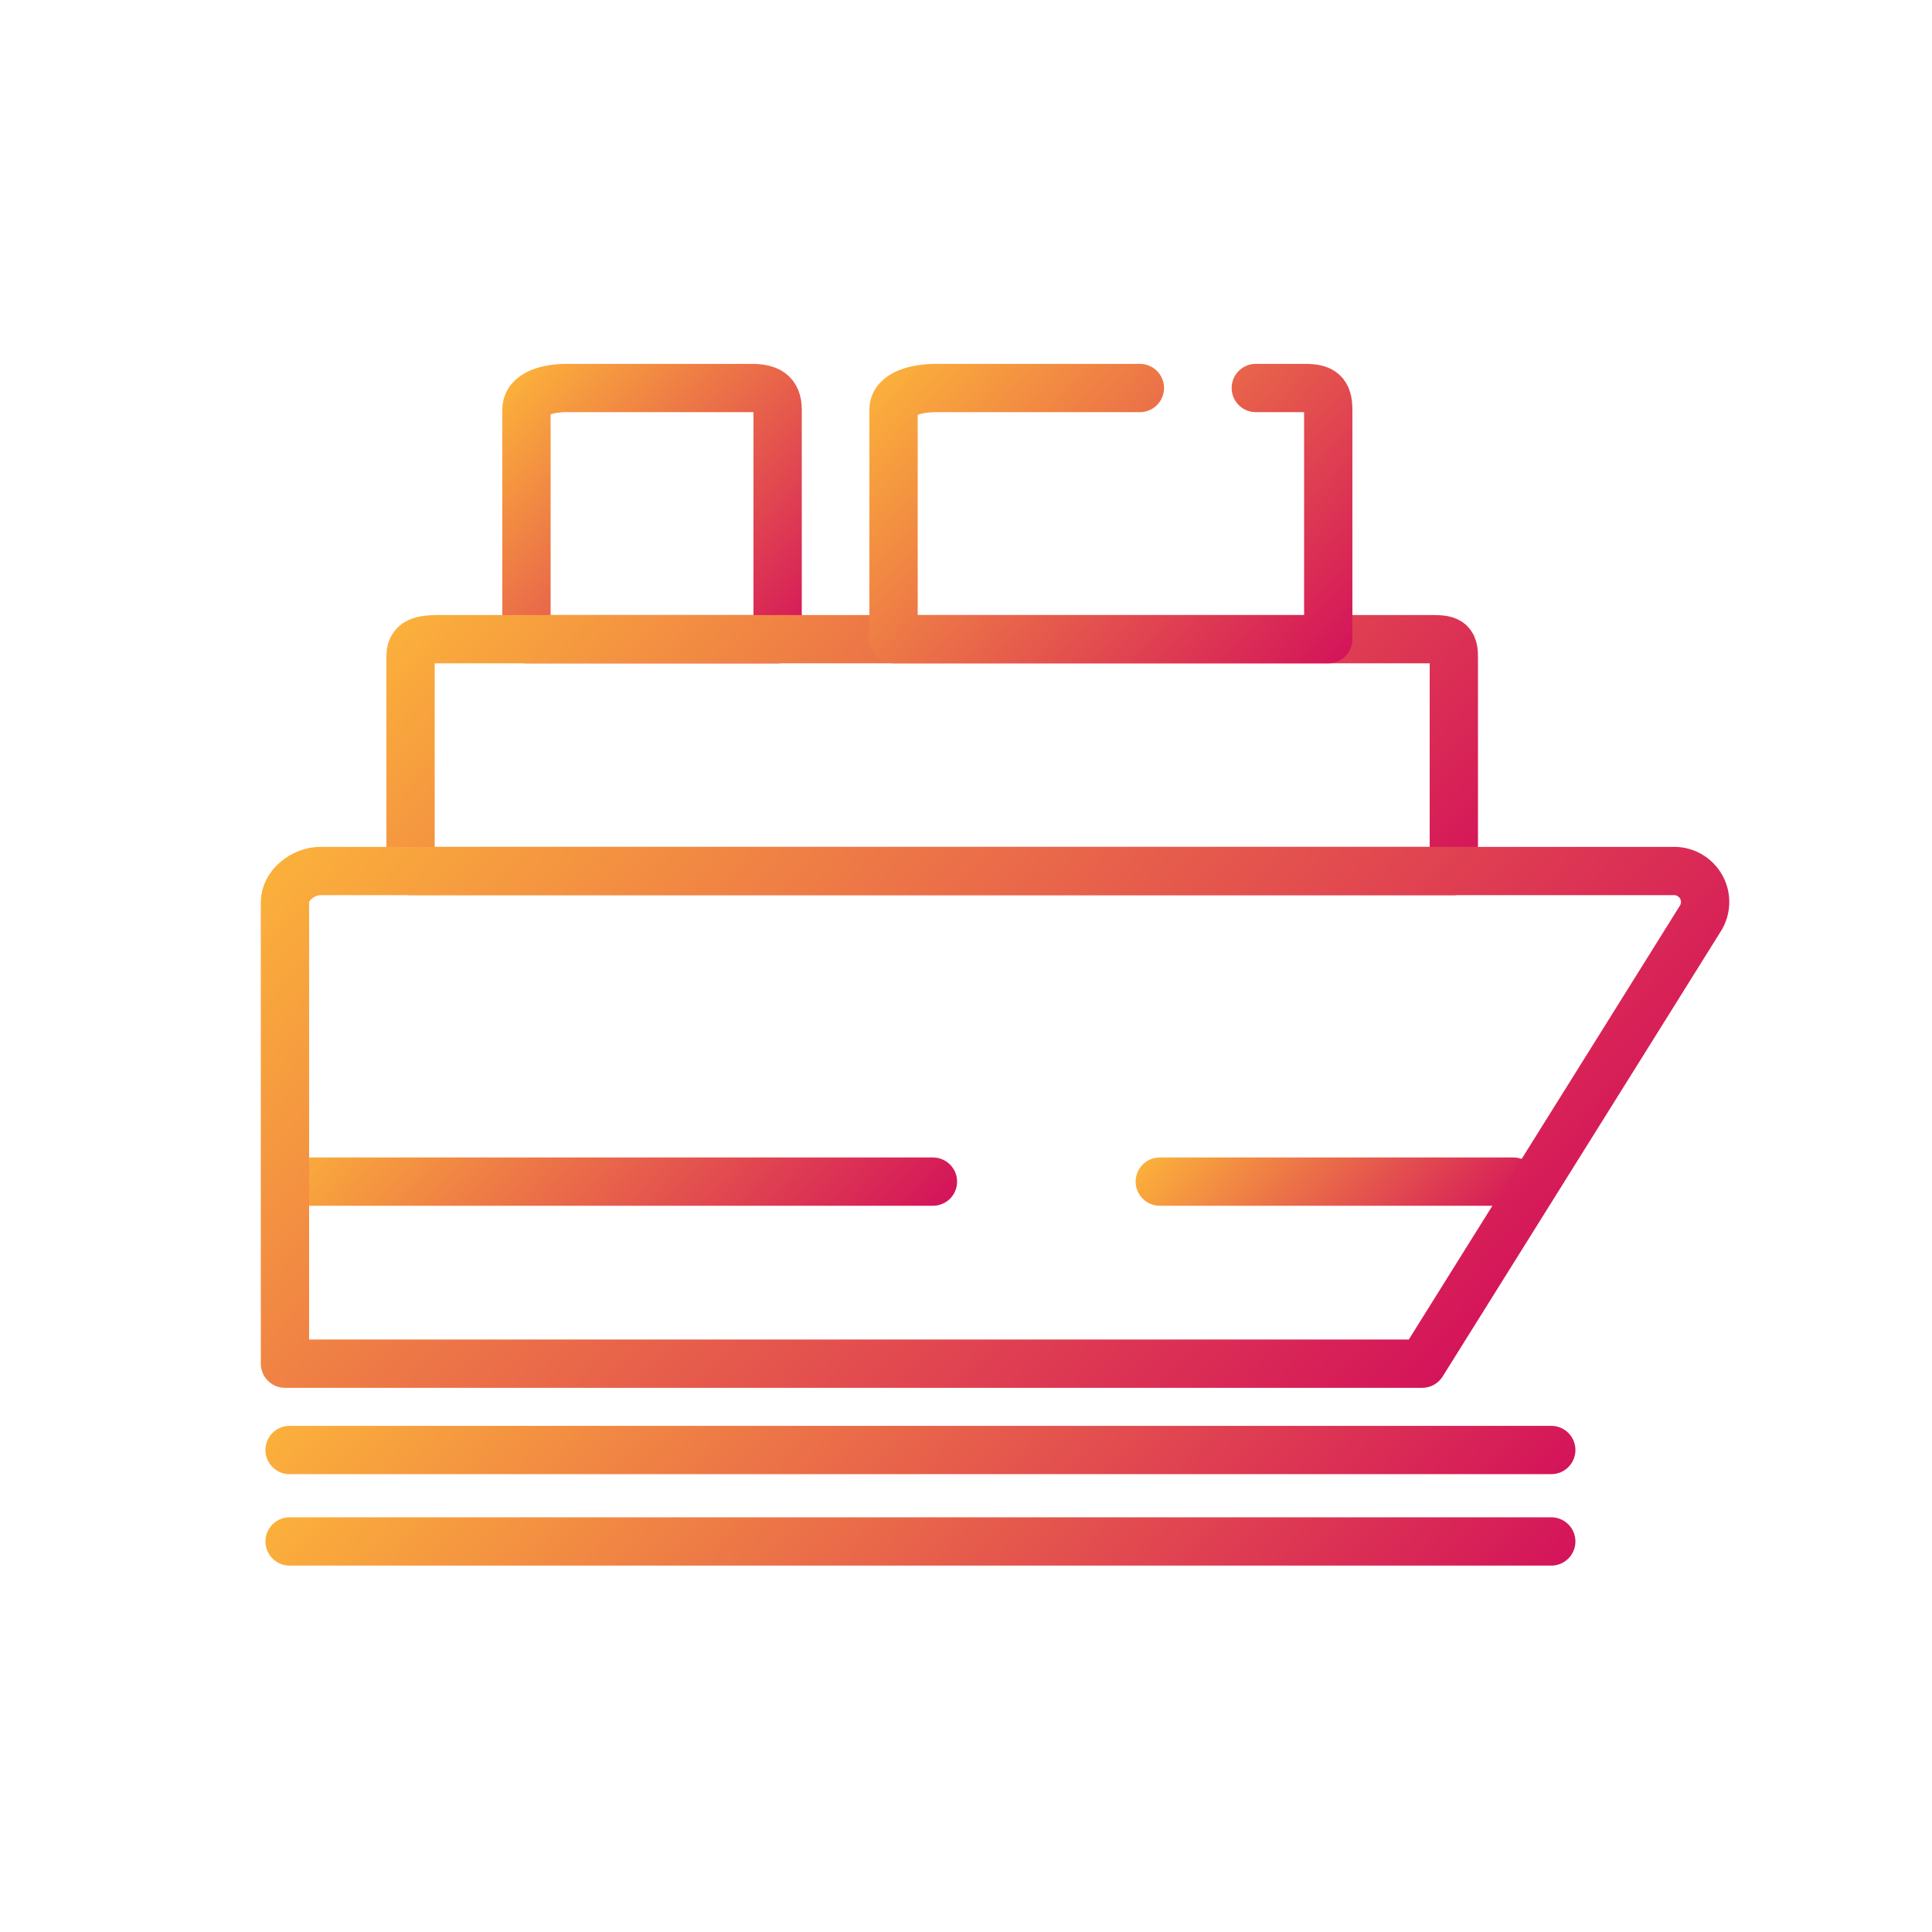 <?xml version="1.0" encoding="utf-8"?>
<!-- Generator: Adobe Illustrator 17.0.0, SVG Export Plug-In . SVG Version: 6.00 Build 0)  -->
<!DOCTYPE svg PUBLIC "-//W3C//DTD SVG 1.1//EN" "http://www.w3.org/Graphics/SVG/1.1/DTD/svg11.dtd">
<svg version="1.1" id="Layer_1" xmlns="http://www.w3.org/2000/svg" xmlns:xlink="http://www.w3.org/1999/xlink" x="0px" y="0px"
	 width="200px" height="200px" viewBox="0 0 200 200" enable-background="new 0 0 200 200" xml:space="preserve">
<g>
	<linearGradient id="SVGID_1_" gradientUnits="userSpaceOnUse" x1="52.795" y1="39.908" x2="82.436" y2="67.757">
		<stop  offset="0" style="stop-color:#FBB03B"/>
		<stop  offset="1" style="stop-color:#D4145A"/>
	</linearGradient>
	
		<path fill="none" stroke="url(#SVGID_1_)" stroke-width="5" stroke-linecap="round" stroke-linejoin="round" stroke-miterlimit="10" d="
		M80.5,66.167V42.416c0-1.761-0.976-2.249-2.739-2.249H58.647c-1.762,0-4.147,0.488-4.147,2.249v23.751h2.174H80.5z"/>
	<linearGradient id="SVGID_2_" gradientUnits="userSpaceOnUse" x1="43.769" y1="103.992" x2="82.785" y2="140.651">
		<stop  offset="0" style="stop-color:#FBB03B"/>
		<stop  offset="1" style="stop-color:#D4145A"/>
	</linearGradient>
	
		<line fill="none" stroke="url(#SVGID_2_)" stroke-width="5" stroke-linecap="round" stroke-linejoin="round" stroke-miterlimit="10" x1="29.977" y1="122.321" x2="96.577" y2="122.321"/>
	<linearGradient id="SVGID_3_" gradientUnits="userSpaceOnUse" x1="58.775" y1="115.803" x2="131.789" y2="184.405">
		<stop  offset="0" style="stop-color:#FBB03B"/>
		<stop  offset="1" style="stop-color:#D4145A"/>
	</linearGradient>
	
		<line fill="none" stroke="url(#SVGID_3_)" stroke-width="5" stroke-linecap="round" stroke-linejoin="round" stroke-miterlimit="10" x1="29.977" y1="150.104" x2="160.587" y2="150.104"/>
	<linearGradient id="SVGID_4_" gradientUnits="userSpaceOnUse" x1="126.82" y1="111.477" x2="149.904" y2="133.166">
		<stop  offset="0" style="stop-color:#FBB03B"/>
		<stop  offset="1" style="stop-color:#D4145A"/>
	</linearGradient>
	
		<line fill="none" stroke="url(#SVGID_4_)" stroke-width="5" stroke-linecap="round" stroke-linejoin="round" stroke-miterlimit="10" x1="120.061" y1="122.321" x2="156.663" y2="122.321"/>
	<linearGradient id="SVGID_5_" gradientUnits="userSpaceOnUse" x1="60.323" y1="44.557" x2="132.8" y2="112.656">
		<stop  offset="0" style="stop-color:#FBB03B"/>
		<stop  offset="1" style="stop-color:#D4145A"/>
	</linearGradient>
	
		<path fill="none" stroke="url(#SVGID_5_)" stroke-width="5" stroke-linecap="round" stroke-linejoin="round" stroke-miterlimit="10" d="
		M150.5,67.901c0-1.761-0.893-1.734-2.656-1.734h-9.557h-4.568h-40.03H80.947H56.674h-1.212h-9.557
		c-1.762,0-3.405-0.027-3.405,1.734v22.266h108V67.901z"/>
	<linearGradient id="SVGID_6_" gradientUnits="userSpaceOnUse" x1="95.306" y1="35.148" x2="135.018" y2="72.46">
		<stop  offset="0" style="stop-color:#FBB03B"/>
		<stop  offset="1" style="stop-color:#D4145A"/>
	</linearGradient>
	
		<path fill="none" stroke="url(#SVGID_6_)" stroke-width="5" stroke-linecap="round" stroke-linejoin="round" stroke-miterlimit="10" d="
		M118,40.167H96.875c-1.762,0-4.375,0.488-4.375,2.249v23.751h41.219h3.781V42.416c0-1.761-0.636-2.249-2.398-2.249H130"/>
	<linearGradient id="SVGID_7_" gradientUnits="userSpaceOnUse" x1="50.04" y1="66.81" x2="140.584" y2="151.884">
		<stop  offset="0" style="stop-color:#FBB03B"/>
		<stop  offset="1" style="stop-color:#D4145A"/>
	</linearGradient>
	
		<path fill="none" stroke="url(#SVGID_7_)" stroke-width="5" stroke-linecap="round" stroke-linejoin="round" stroke-miterlimit="10" d="
		M176.116,91.824c-0.563-1.013-1.632-1.657-2.787-1.657H151.03H42.719h-9.557c-1.762,0-3.663,1.458-3.663,3.219v47.781h117.724
		l15.305-24.489l2.93-4.688l2.787-4.459l7.785-12.465C176.645,94.082,176.676,92.837,176.116,91.824z"/>
	<linearGradient id="SVGID_8_" gradientUnits="userSpaceOnUse" x1="58.775" y1="125.269" x2="131.789" y2="193.871">
		<stop  offset="0" style="stop-color:#FBB03B"/>
		<stop  offset="1" style="stop-color:#D4145A"/>
	</linearGradient>
	
		<line fill="none" stroke="url(#SVGID_8_)" stroke-width="5" stroke-linecap="round" stroke-linejoin="round" stroke-miterlimit="10" x1="29.977" y1="159.57" x2="160.587" y2="159.57"/>
</g>
</svg>
